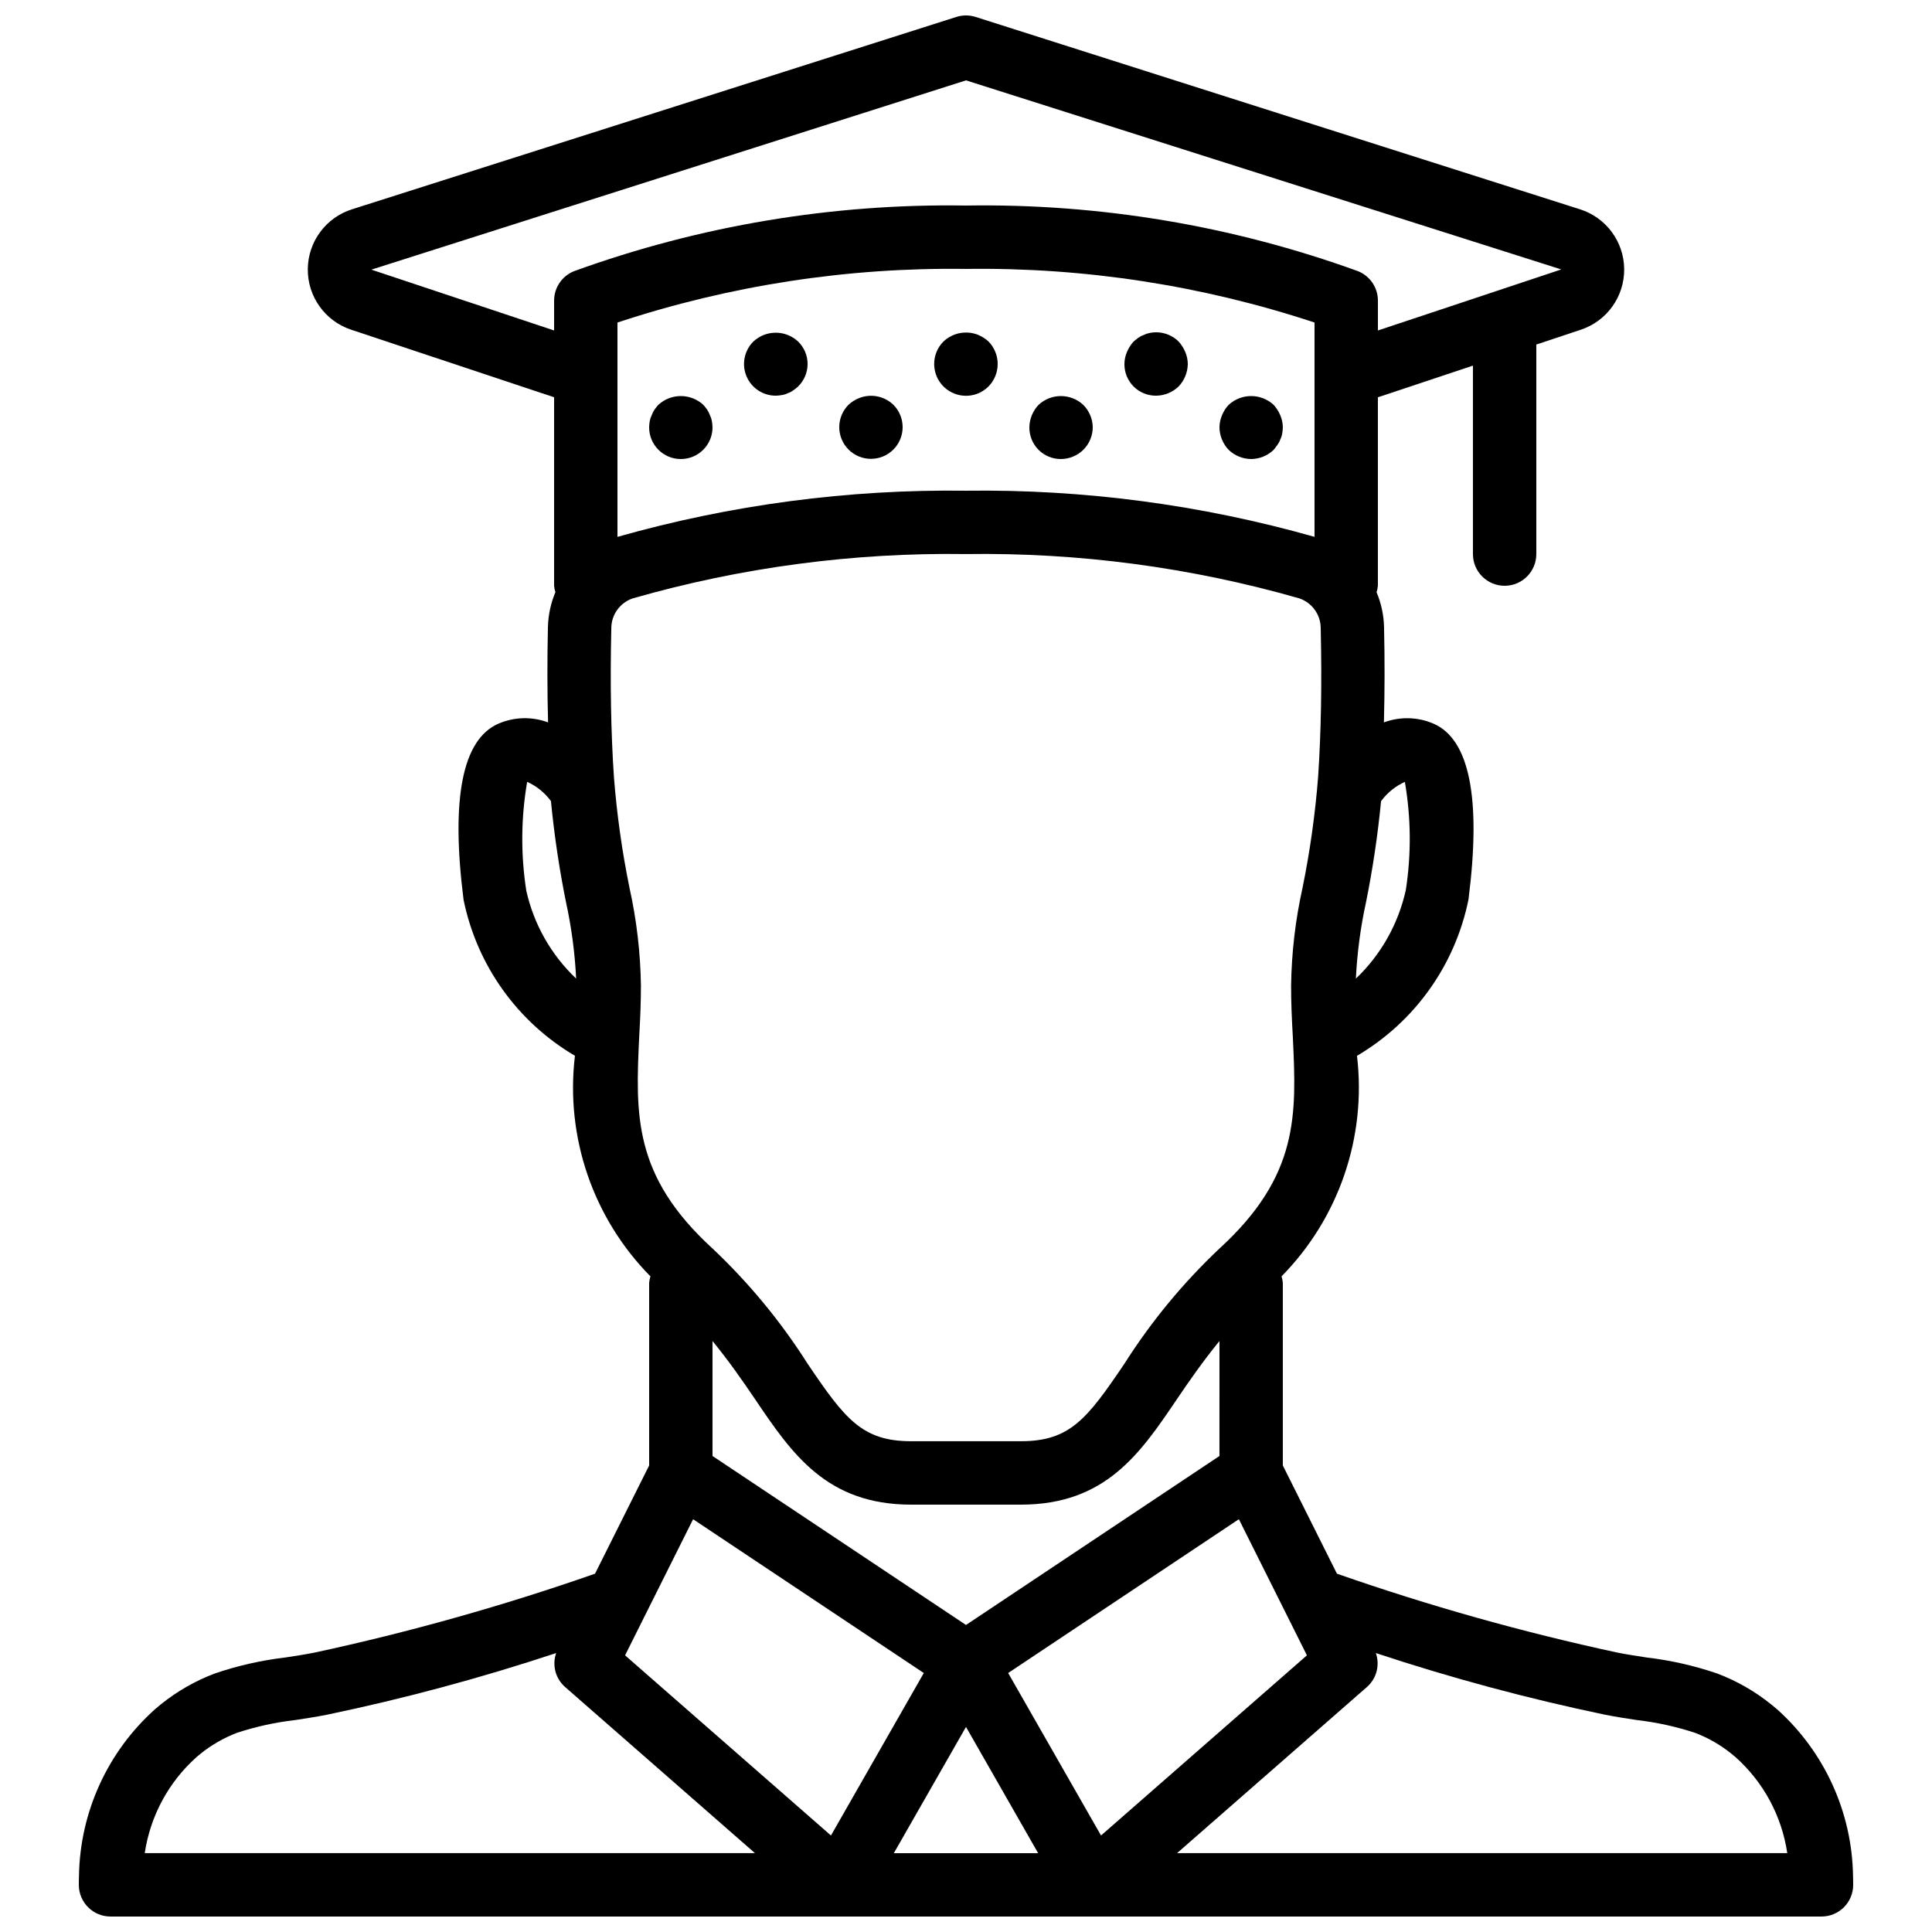 <?xml version="1.0" encoding="UTF-8"?>
<!-- Uploaded to: SVG Repo, www.svgrepo.com, Generator: SVG Repo Mixer Tools -->
<svg width="800px" height="800px" version="1.1" viewBox="144 144 512 512" xmlns="http://www.w3.org/2000/svg">
 <defs>
  <clipPath id="a">
   <path d="m164 148.09h472v503.81h-472z"/>
  </clipPath>
 </defs>
 <g clip-path="url(#a)">
  <path d="m614.92 596.96-1.52-1.258c-4.301-3.477-9.125-6.242-14.301-8.199-6.086-2.082-12.379-3.508-18.77-4.258-2.559-0.395-5.125-0.781-7.648-1.281-25.203-5.426-50.043-12.414-74.379-20.922l-14.34-28.68v-48.398c-0.051-0.582-0.168-1.156-0.344-1.715 15.199-15.434 22.559-36.941 20-58.453 15.266-8.969 26-24.004 29.531-41.355l0.039-0.281c3.363-26.578 0.254-42.172-9.227-46.355-4.188-1.832-8.926-1.961-13.211-0.359 0.211-7.953 0.238-16.32 0.035-25.379-0.094-3.137-0.762-6.231-1.977-9.121 0.176-0.555 0.293-1.129 0.344-1.707v-49.957l25.191-8.387v49.945c0 4.637 3.758 8.398 8.398 8.398 4.637 0 8.395-3.762 8.395-8.398v-55.535l11.801-3.926 0.031-0.012c6.898-2.305 11.523-8.789 11.457-16.062-0.066-7.273-4.812-13.672-11.75-15.852l-160.13-50.965c-1.656-0.527-3.438-0.527-5.098 0l-160.08 50.953c-6.961 2.16-11.73 8.566-11.801 15.855-0.07 7.285 4.574 13.785 11.488 16.082l53.785 17.902v49.957c0.051 0.578 0.168 1.152 0.344 1.707-1.215 2.891-1.883 5.984-1.977 9.121-0.203 9.051-0.176 17.414 0.035 25.379-4.281-1.602-9.023-1.473-13.211 0.359-9.48 4.18-12.586 19.777-9.184 46.637 3.527 17.348 14.258 32.379 29.516 41.352-2.578 21.516 4.789 43.039 20.012 58.461-0.176 0.555-0.293 1.129-0.344 1.711v48.398l-14.34 28.68c-24.336 8.508-49.176 15.496-74.379 20.922-2.523 0.5-5.09 0.887-7.648 1.281-6.387 0.75-12.676 2.176-18.762 4.254-5.176 1.957-10.012 4.727-14.316 8.203l-1.5 1.254c-12.578 11.266-19.883 27.266-20.156 44.148-0.035 0.797-0.043 1.598-0.043 2.402 0 2.227 0.883 4.363 2.461 5.938 1.574 1.574 3.711 2.457 5.938 2.457h453.43c2.231 0 4.363-0.883 5.941-2.457 1.574-1.574 2.457-3.711 2.457-5.938 0-0.805-0.008-1.605-0.039-2.379-0.27-16.887-7.574-32.895-20.148-44.168zm-287.24-50.352 61.137 40.758-24.605 43.059-54.562-47.742zm139.49-16.754-67.172 44.781-67.176-44.781v-30.473c4.379 5.363 8.02 10.602 11.301 15.453 9.707 14.355 18.883 27.91 41.344 27.91h29.059c22.461 0 31.637-13.555 41.348-27.91 3.281-4.852 6.918-10.09 11.297-15.453zm-67.172 71.797 19.117 33.457h-38.238zm11.176-14.285 61.141-40.758 18.031 36.074-54.562 47.742zm-103.54-344.14v-13.754c29.785-9.844 61-14.645 92.367-14.207 31.363-0.438 62.578 4.363 92.363 14.207v56.801c-30.035-8.52-61.148-12.637-92.363-12.23-31.219-0.406-62.332 3.715-92.367 12.234zm208.67 107.98c1.637 9.473 1.723 19.148 0.254 28.648-1.977 8.973-6.582 17.152-13.234 23.488 0.332-6.828 1.234-13.617 2.695-20.297 1.781-8.844 3.109-17.77 3.977-26.746l0.133-0.16c1.609-2.137 3.734-3.832 6.176-4.934zm-116.3-185.91 157.73 50.102-0.117 0.051-48.453 16.133v-7.922c0-3.441-2.102-6.535-5.305-7.805-33.273-12.059-68.465-17.949-103.85-17.383-35.387-0.566-70.582 5.324-103.86 17.383-3.199 1.27-5.305 4.363-5.305 7.805v7.918l-48.422-16.121zm-116.53 214.75c-1.492-9.562-1.414-19.309 0.23-28.852 2.426 1.094 4.543 2.777 6.148 4.902l0.156 0.199c0.867 8.977 2.195 17.902 3.977 26.742 1.461 6.68 2.367 13.473 2.699 20.301-6.621-6.277-11.219-14.387-13.211-23.293zm29.938 38.336c0.262-4.367 0.441-8.73 0.441-13.184-0.125-8.727-1.141-17.414-3.031-25.93-1.98-9.699-3.356-19.512-4.125-29.379-0.797-11.879-1.027-24.781-0.691-39.449 0.02-3.57 2.309-6.731 5.691-7.867 28.703-8.223 58.457-12.18 88.309-11.742 29.852-0.438 59.605 3.519 88.305 11.738 3.383 1.137 5.672 4.301 5.691 7.871 0.336 14.668 0.105 27.57-0.68 39.371-0.773 9.895-2.152 19.73-4.133 29.457-1.895 8.516-2.91 17.203-3.035 25.93 0 4.449 0.18 8.816 0.469 13.73 0.957 20.453 1.711 36.609-19.484 55.977-9.625 9.086-18.078 19.336-25.168 30.512-9.879 14.602-14.406 20.523-27.438 20.523h-29.059c-13.031 0-17.559-5.922-27.438-20.523-7.086-11.176-15.543-21.426-25.168-30.512-21.195-19.367-20.441-35.523-19.457-56.523zm-117.36 191.29 1.043-0.871c2.918-2.363 6.195-4.246 9.707-5.586 5-1.645 10.156-2.777 15.383-3.375 2.812-0.43 5.625-0.859 8.398-1.406 20.566-4.285 40.867-9.75 60.809-16.359-1.117 3.184-0.199 6.727 2.324 8.965l50.355 44.062h-161.71c1.453-9.816 6.301-18.812 13.695-25.43zm259.88 25.43 50.359-44.062c2.519-2.238 3.438-5.781 2.32-8.965 19.941 6.609 40.246 12.07 60.809 16.355 2.773 0.551 5.586 0.98 8.398 1.406 5.231 0.602 10.391 1.738 15.391 3.383 3.508 1.336 6.777 3.219 9.691 5.582l1.059 0.875c7.394 6.617 12.238 15.613 13.688 25.426z"/>
 </g>
 <path d="m450.38 248.86c2.227-0.02 4.359-0.891 5.961-2.434 1.535-1.613 2.402-3.742 2.438-5.965-0.016-1.098-0.242-2.184-0.672-3.191-0.426-1.016-1.023-1.953-1.766-2.769-2.012-1.98-4.875-2.832-7.641-2.266-0.527 0.09-1.035 0.258-1.512 0.5-0.535 0.184-1.047 0.441-1.516 0.758l-1.254 1.008c-0.742 0.816-1.336 1.754-1.762 2.769-0.434 1.008-0.66 2.094-0.672 3.191-0.023 2.234 0.855 4.383 2.434 5.965 1.578 1.578 3.727 2.457 5.961 2.434z"/>
 <path d="m475.57 265.65c2.227-0.02 4.359-0.891 5.961-2.434 0.336-0.422 0.672-0.84 1.008-1.344 0.332-0.43 0.59-0.914 0.754-1.43 0.246-0.473 0.414-0.984 0.5-1.512 0.102-0.555 0.156-1.113 0.172-1.676-0.012-1.102-0.238-2.184-0.672-3.195-0.426-1.016-1.02-1.953-1.762-2.766-3.367-3.109-8.555-3.109-11.922 0-0.762 0.801-1.359 1.738-1.766 2.766-0.43 1.012-0.656 2.094-0.672 3.195 0.031 2.223 0.902 4.352 2.438 5.961 1.598 1.547 3.734 2.418 5.961 2.434z"/>
 <path d="m405.96 246.42c3.246-3.312 3.246-8.613 0-11.926-0.816-0.738-1.754-1.336-2.773-1.766-3.133-1.23-6.699-0.543-9.152 1.766-2.129 2.133-2.961 5.234-2.18 8.145 0.777 2.91 3.051 5.184 5.961 5.961 2.91 0.781 6.016-0.051 8.145-2.18z"/>
 <path d="m425.19 265.65c2.203-0.02 4.309-0.891 5.883-2.434 1.598-1.574 2.504-3.719 2.516-5.961-0.027-2.242-0.93-4.383-2.516-5.965-3.336-3.106-8.508-3.106-11.844 0-1.535 1.609-2.406 3.738-2.434 5.965-0.023 2.231 0.855 4.379 2.434 5.961 1.582 1.578 3.731 2.457 5.961 2.434z"/>
 <path d="m343.66 234.5c-2.422 2.402-3.152 6.031-1.844 9.184 1.309 3.148 4.394 5.195 7.805 5.176 0.535-0.016 1.066-0.07 1.59-0.168 0.559-0.082 1.098-0.25 1.602-0.504 0.516-0.168 0.996-0.426 1.426-0.758 0.453-0.293 0.875-0.629 1.262-1.004 1.609-1.566 2.519-3.719 2.519-5.961 0-2.246-0.91-4.398-2.519-5.965-3.336-3.106-8.504-3.106-11.84 0z"/>
 <path d="m371.62 249.52c-1.027 0.406-1.969 1.008-2.769 1.766-3.262 3.289-3.246 8.594 0.031 11.859 3.277 3.269 8.582 3.269 11.859 0 3.277-3.266 3.289-8.57 0.031-11.859-2.434-2.348-6.019-3.039-9.152-1.766z"/>
 <path d="m332.15 254.06c-0.188-0.535-0.441-1.039-0.754-1.508-0.312-0.441-0.648-0.863-1.008-1.262-3.367-3.106-8.559-3.106-11.926 0-0.359 0.398-0.699 0.82-1.008 1.262-0.316 0.465-0.57 0.973-0.754 1.508-0.242 0.477-0.414 0.984-0.508 1.512-0.098 0.555-0.152 1.117-0.164 1.684 0 4.637 3.758 8.395 8.395 8.395 4.641 0 8.398-3.758 8.398-8.395-0.012-0.566-0.07-1.129-0.172-1.684-0.09-0.527-0.258-1.035-0.5-1.512z"/>
</svg>
